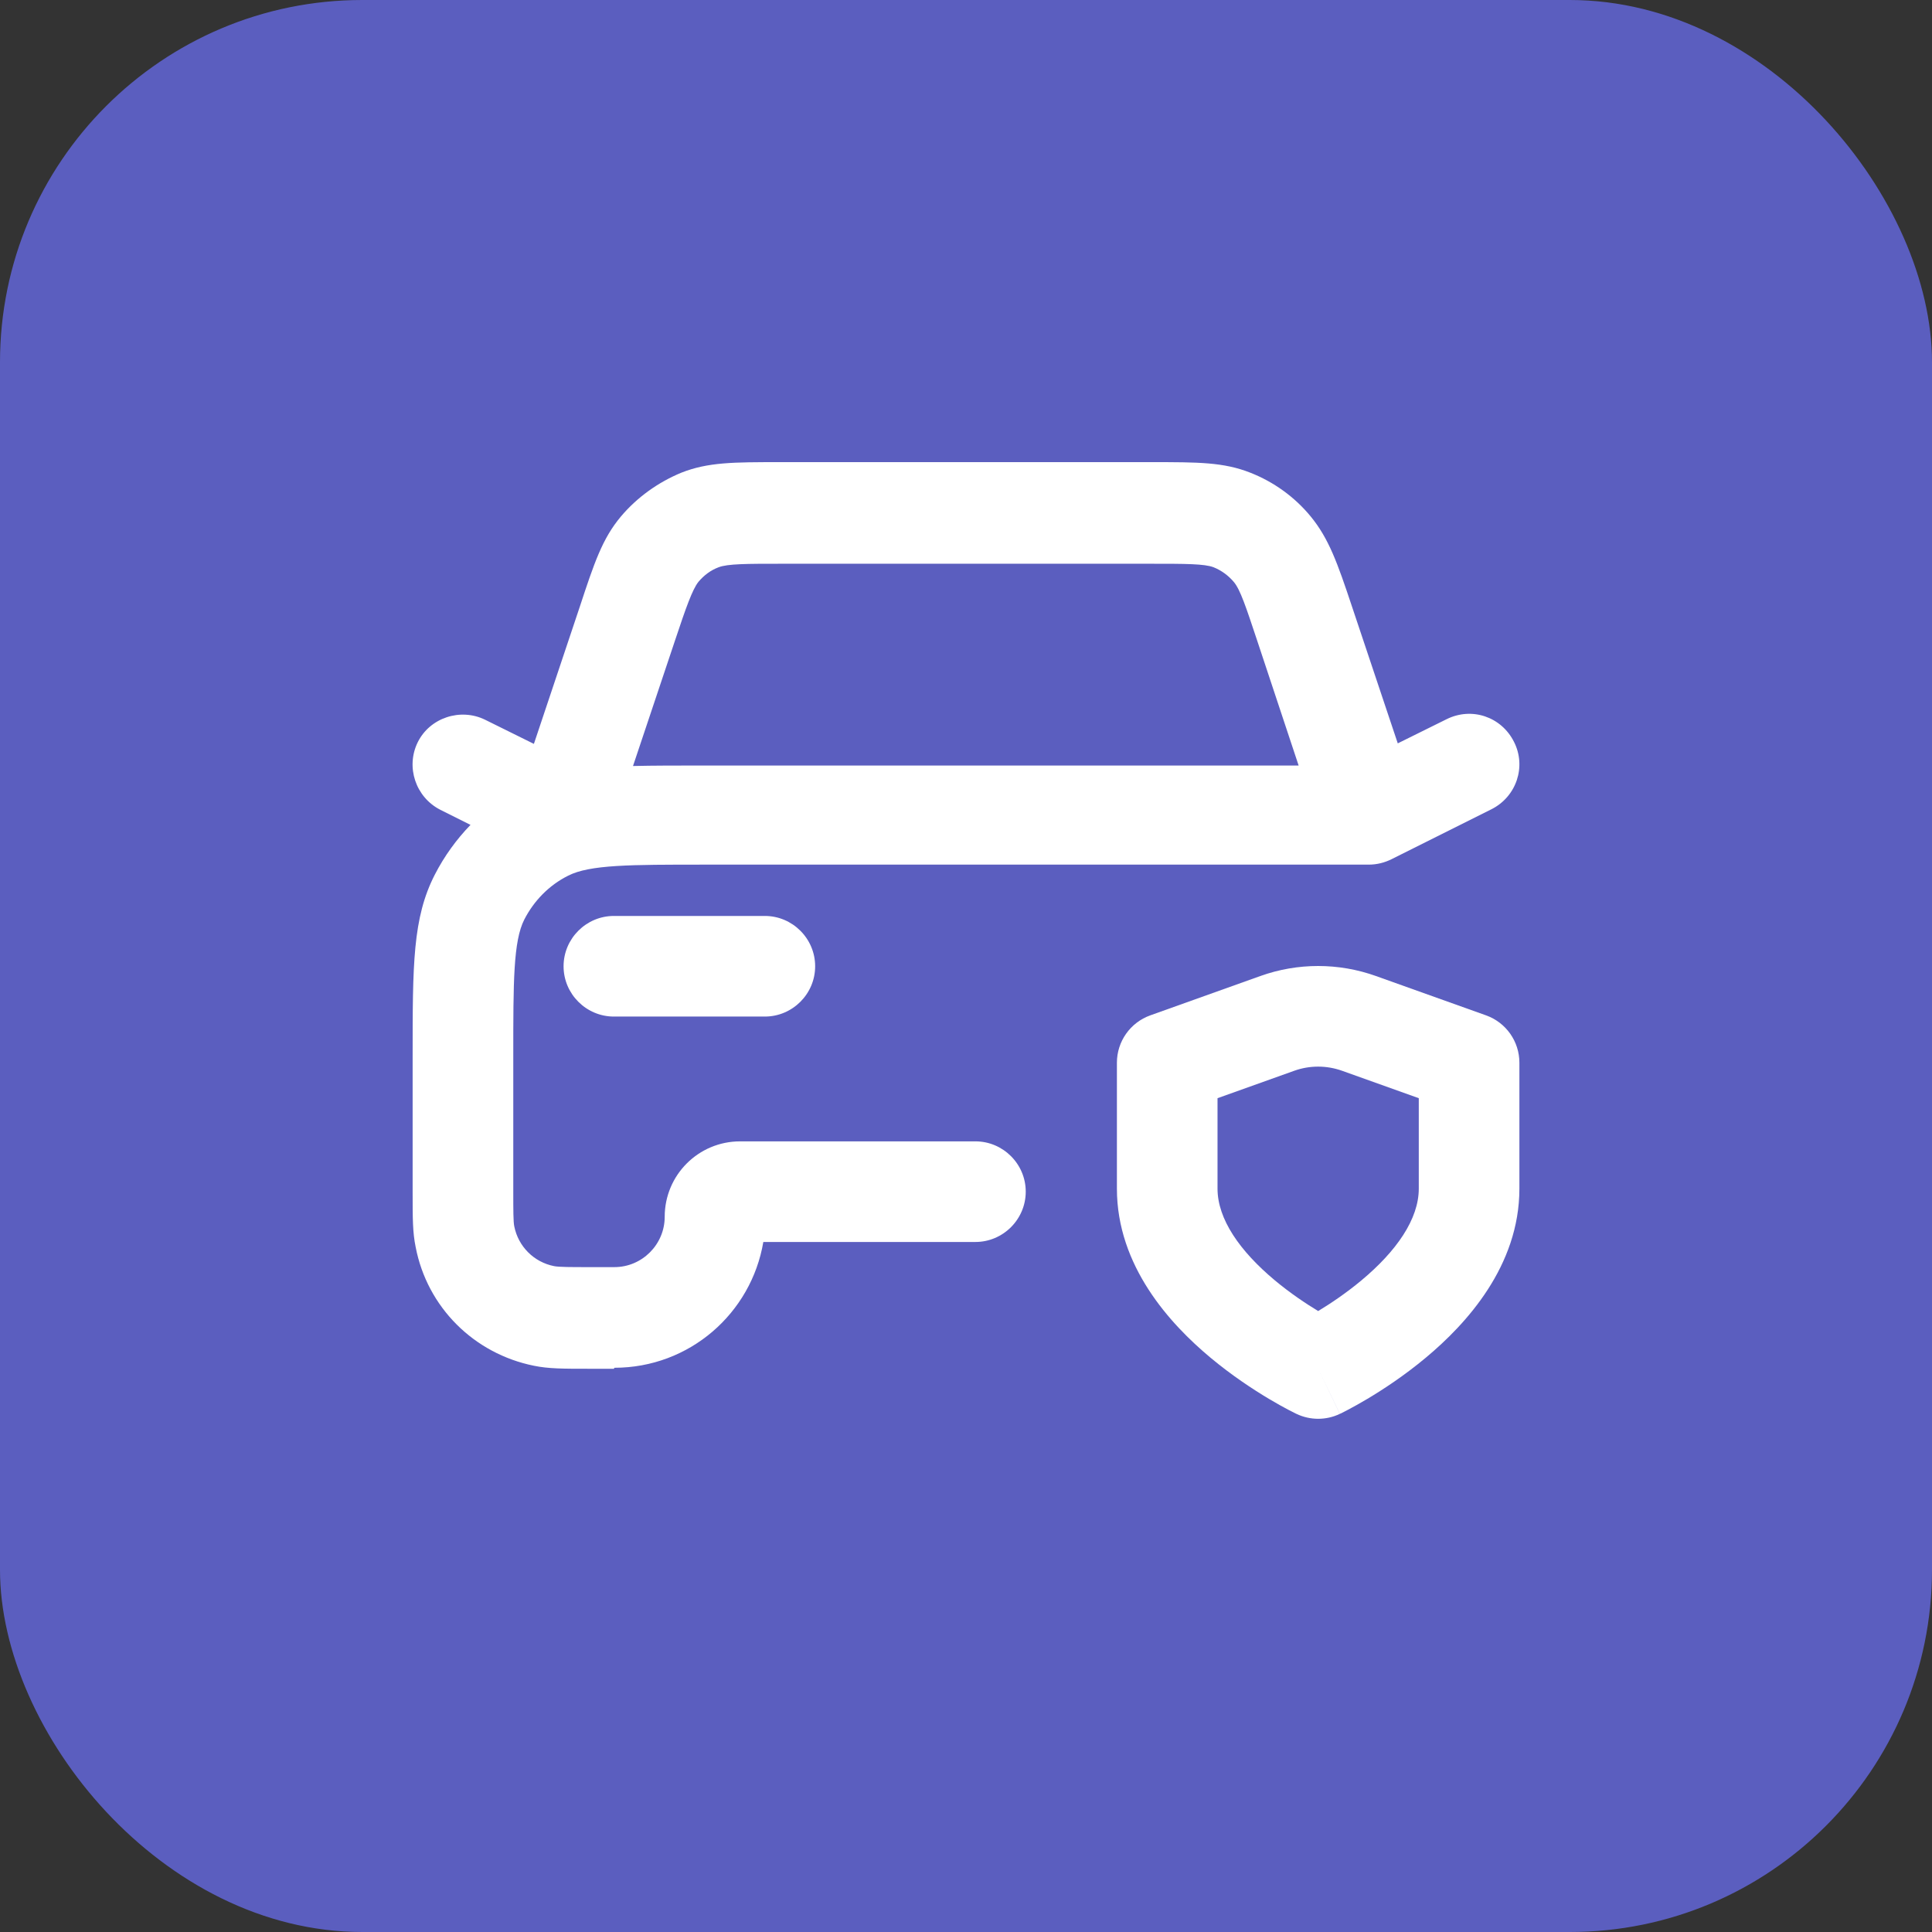 <svg width="64" height="64" viewBox="0 0 64 64" fill="none" xmlns="http://www.w3.org/2000/svg">
<rect x="0" y="0" width="64" height="64" fill="#333333" stroke="none"/>
<rect width="64" height="64" rx="12" fill="#5B5EBF"/>
<path d="M20.336 45.342H19.503C18.653 45.342 18.169 45.342 17.686 45.242C15.703 44.842 14.153 43.309 13.769 41.309C13.669 40.825 13.669 40.359 13.669 39.509V35.009C13.669 31.942 13.669 30.409 14.403 28.975C14.719 28.359 15.119 27.809 15.586 27.325L14.586 26.825C13.769 26.409 13.436 25.409 13.836 24.592C14.236 23.775 15.253 23.442 16.069 23.842L17.686 24.642L19.203 20.109C19.686 18.642 19.953 17.842 20.569 17.109C21.103 16.475 21.803 15.975 22.569 15.659C23.453 15.309 24.303 15.309 25.836 15.309H38.153C39.686 15.309 40.536 15.309 41.419 15.659C42.186 15.959 42.886 16.459 43.419 17.109C44.019 17.842 44.303 18.642 44.786 20.092L46.303 24.625L47.919 23.825C48.753 23.409 49.736 23.742 50.153 24.575C50.569 25.392 50.236 26.392 49.403 26.809L46.103 28.459C45.869 28.575 45.619 28.642 45.336 28.642H23.336C20.886 28.642 19.536 28.642 18.819 29.009C18.186 29.325 17.686 29.842 17.369 30.459C17.003 31.175 17.003 32.525 17.003 34.975V39.475C17.003 40.075 17.003 40.475 17.036 40.625C17.169 41.292 17.686 41.809 18.353 41.942C18.519 41.975 18.919 41.975 19.519 41.975H20.353C21.269 41.975 22.019 41.225 22.019 40.309C22.019 38.925 23.136 37.809 24.519 37.809H32.312C33.229 37.809 33.979 38.559 33.979 39.475C33.979 40.392 33.229 41.142 32.312 41.142H25.286C24.886 43.509 22.836 45.309 20.353 45.309L20.336 45.342ZM25.853 18.675C24.753 18.675 24.103 18.675 23.803 18.792C23.536 18.892 23.319 19.059 23.136 19.275C22.936 19.525 22.719 20.142 22.369 21.192L20.969 25.375C21.653 25.359 22.419 25.359 23.336 25.359H43.019L41.636 21.192C41.286 20.142 41.086 19.525 40.869 19.275C40.686 19.059 40.453 18.892 40.203 18.792C39.903 18.675 39.253 18.675 38.153 18.675H25.836H25.853ZM25.336 33.675H20.336C19.419 33.675 18.669 32.925 18.669 32.009C18.669 31.092 19.419 30.342 20.336 30.342H25.336C26.253 30.342 27.003 31.092 27.003 32.009C27.003 32.925 26.253 33.675 25.336 33.675Z" fill="white"/>
<path fill-rule="evenodd" clip-rule="evenodd" d="M45.582 32.333L49.227 33.635C49.89 33.872 50.332 34.5 50.332 35.204V39.375C50.332 41.94 48.572 43.858 47.233 44.974C46.523 45.567 45.821 46.026 45.3 46.337C45.038 46.493 44.817 46.614 44.658 46.698C44.579 46.74 44.514 46.772 44.468 46.796L44.411 46.824L44.393 46.832L44.387 46.835L44.385 46.837C44.385 46.837 44.383 46.837 43.666 45.333C42.949 46.837 42.948 46.837 42.948 46.837L42.944 46.835L42.938 46.832L42.92 46.824L42.864 46.796C42.817 46.772 42.752 46.74 42.673 46.698C42.514 46.614 42.293 46.493 42.031 46.337C41.511 46.026 40.809 45.567 40.098 44.974C38.76 43.858 36.999 41.94 36.999 39.375V35.204C36.999 34.5 37.442 33.872 38.105 33.635L41.748 32.333C42.986 31.889 44.343 31.889 45.582 32.333ZM43.666 45.333L42.948 46.837C43.401 47.053 43.929 47.054 44.383 46.837L43.666 45.333ZM43.666 43.43C44.073 43.184 44.589 42.839 45.098 42.415C46.26 41.446 46.999 40.385 46.999 39.375V36.379L44.459 35.471C43.946 35.288 43.384 35.287 42.872 35.471L40.332 36.379V39.375C40.332 40.385 41.072 41.446 42.233 42.415C42.742 42.839 43.259 43.184 43.666 43.43Z" fill="white"/>
</svg>
